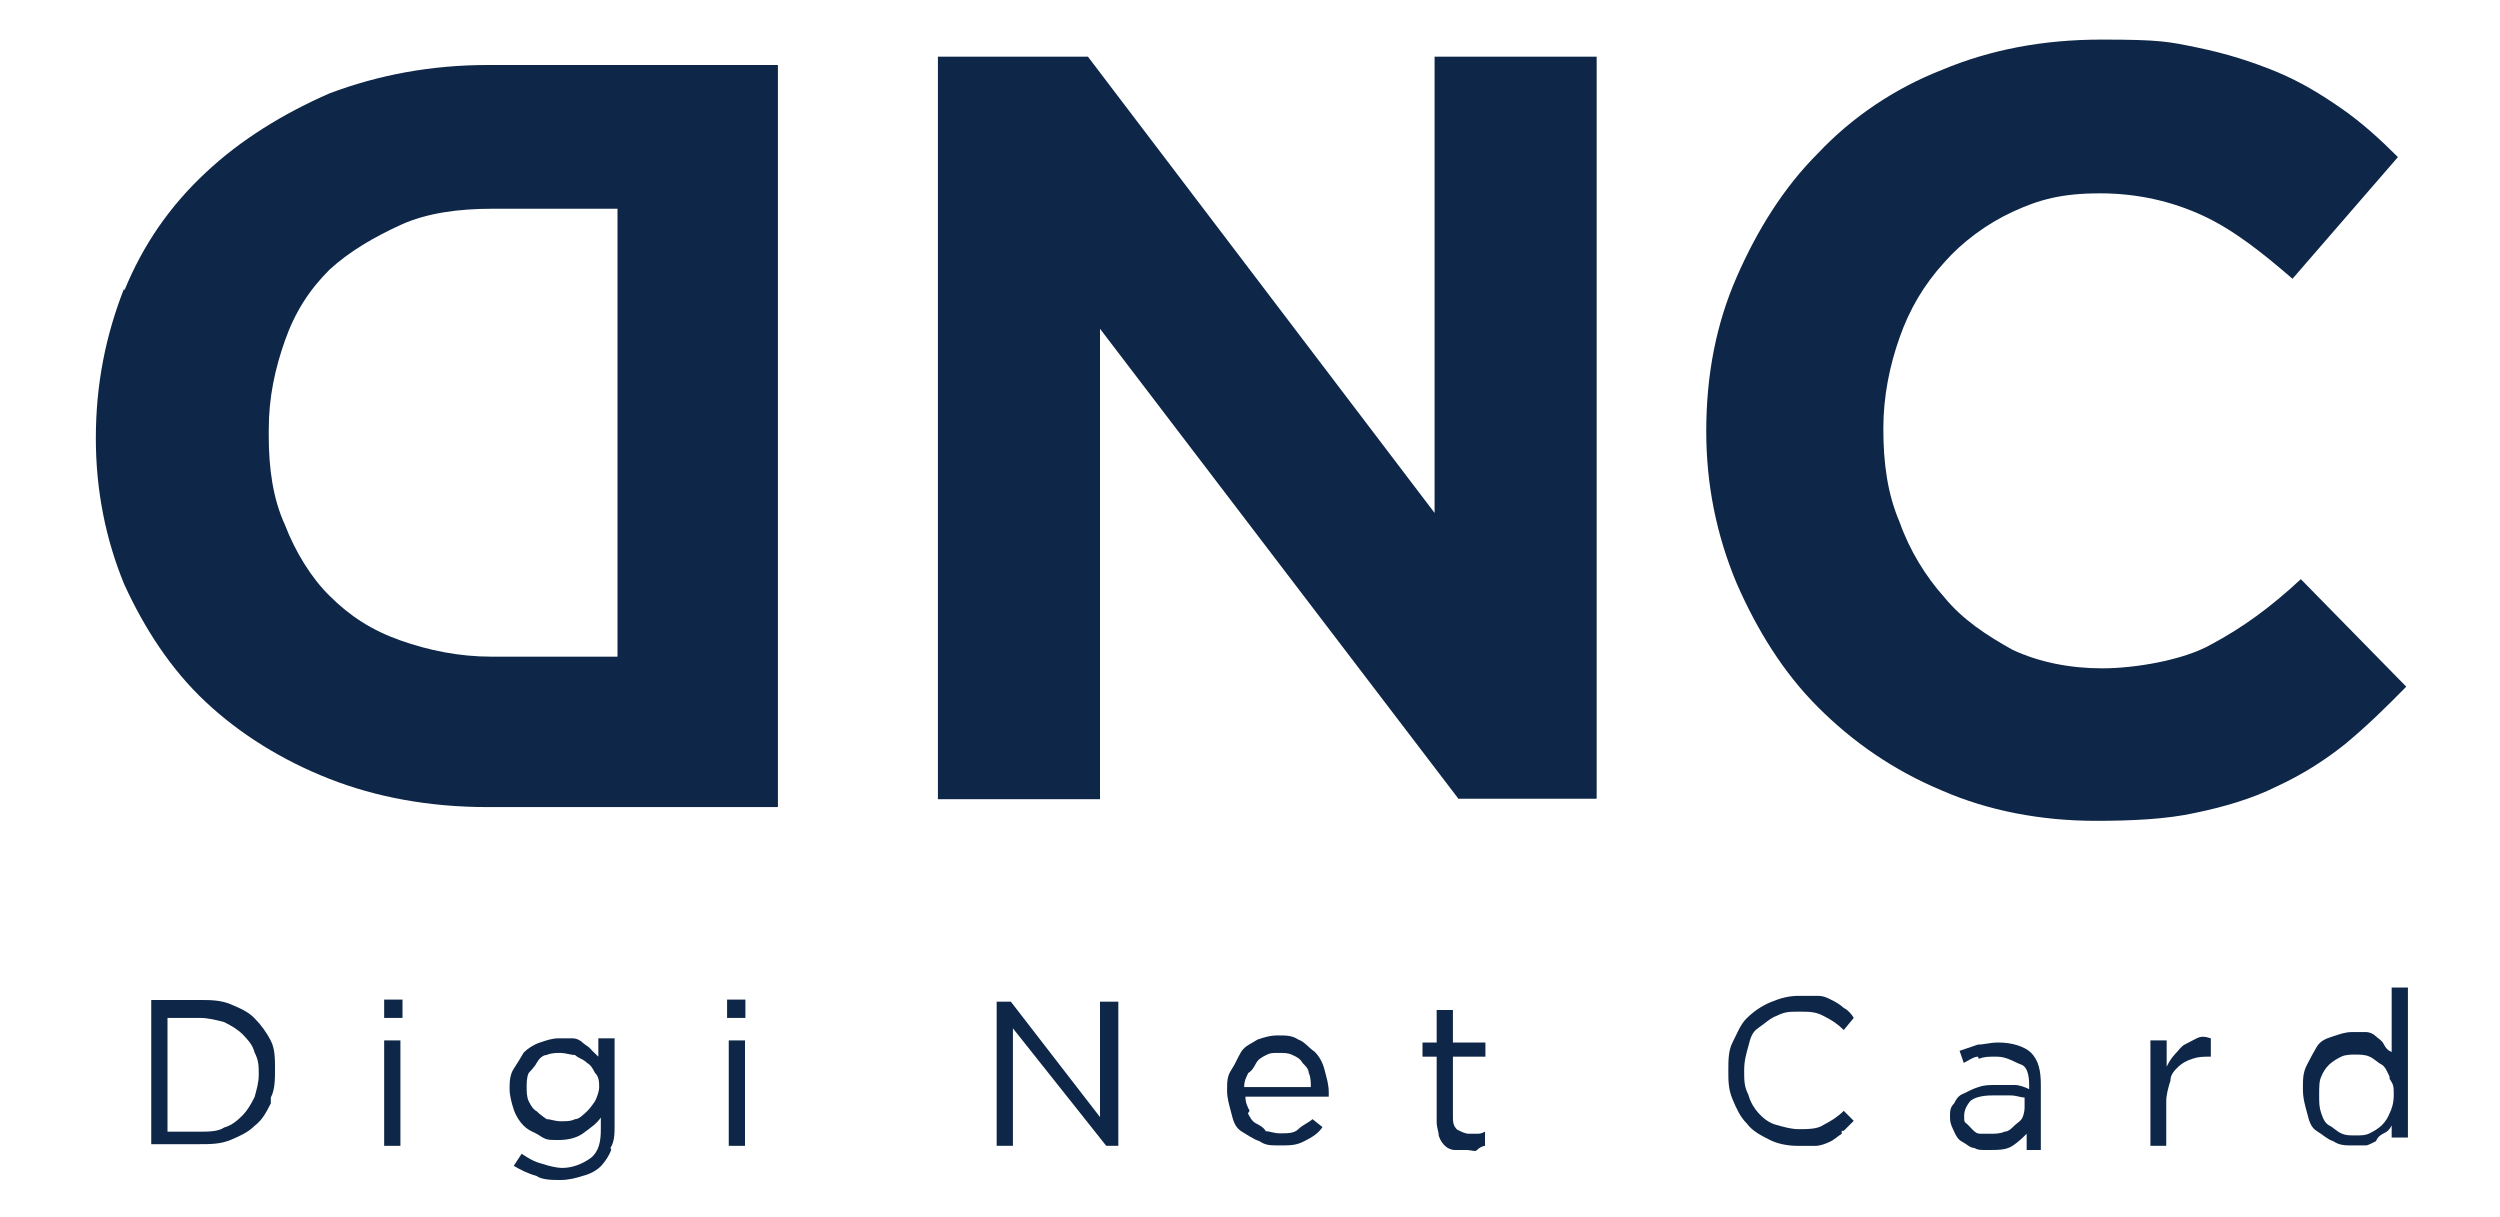 <?xml version="1.0" encoding="utf-8"?>
<!-- Generator: Adobe Illustrator 27.9.4, SVG Export Plug-In . SVG Version: 9.03 Build 54784)  -->
<svg version="1.1" id="Layer_1" xmlns="http://www.w3.org/2000/svg" xmlns:xlink="http://www.w3.org/1999/xlink" x="0px" y="0px"
	 width="600px" height="292px" viewBox="0 0 600 292" style="enable-background:new 0 0 600 292;" xml:space="preserve">
<style type="text/css">
	.st0{fill:#0E2647;}
</style>
<g>
	<g id="Digi_Net_Card-2">
		<g>
			<path class="st0" d="M65,264.8c-1,1.9-1.9,3.9-3.9,5.4c-1.5,1.5-3.4,2.4-5.8,3.4c-2.4,1-4.9,1-7.3,1H36.3v-34.6h11.7
				c2.4,0,4.9,0,7.3,1c2.4,1,4.4,1.9,5.8,3.4c1.5,1.5,2.9,3.4,3.9,5.4c1,1.9,1,4.4,1,6.8c0,2.4,0,4.9-1,6.8l0,0V264.8z M61.1,252.6
				c-0.5-1.9-1.5-2.9-2.9-4.4c-1-1-2.4-1.9-4.4-2.9c-1.9-0.5-3.9-1-5.8-1h-7.8v27.3h7.8c1.9,0,4.4,0,5.8-1c1.9-0.5,3.4-1.9,4.4-2.9
				c1-1,1.9-2.4,2.9-4.4c0.5-1.9,1-3.4,1-5.4S62.1,254.5,61.1,252.6z"/>
			<path class="st0" d="M92.2,244.3v-4.4h4.4v4.4H92.2z M92.2,275v-25.3h3.9V275H92.2z"/>
			<path class="st0" d="M146.7,275.9c-0.5,1.5-1.5,2.9-2.4,3.9c-1,1-2.4,1.9-4.4,2.4c-1.5,0.5-3.4,1-5.4,1c-1.9,0-4.4,0-5.8-1
				c-1.9-0.5-3.9-1.5-5.4-2.4l1.9-2.9c1.5,1,2.9,1.9,4.9,2.4c1.5,0.5,3.4,1,4.9,1c2.4,0,4.9-1,6.8-2.4c1.9-1.5,2.4-3.9,2.4-6.8v-2.9
				c-1,1.5-2.4,2.4-4.4,3.9c-1.5,1-3.4,1.5-5.8,1.5s-2.9,0-4.4-1c-1.5-1-2.4-1-3.9-2.4c-1-1-1.9-2.4-2.4-3.9c-0.5-1.5-1-3.4-1-4.9
				c0-1.5,0-3.4,1-4.9c1-1.5,1.5-2.4,2.4-3.9c1-1,2.4-1.9,3.9-2.4c1.5-0.5,2.9-1,4.4-1c1.5,0,2.4,0,3.4,0c1,0,1.9,0.5,2.4,1
				c0.5,0.5,1.5,1,1.9,1.5s1,1,1.9,1.9v-4.4h3.9v20.9c0,1.9,0,3.9-1,5.4l0,0L146.7,275.9z M142.8,257.5c-0.5-1-1-1.9-1.9-2.4
				c-1-1-1.9-1-2.9-1.9c-1,0-2.4-0.5-3.4-0.5c-1,0-2.4,0-3.4,0.5c-1,0-1.9,1-2.4,1.9c-0.5,1-1.5,1.9-1.9,2.4c-0.5,1-0.5,2.4-0.5,3.4
				s0,2.4,0.5,3.4c0.5,1,1,1.9,1.9,2.4c1,1,1.9,1.5,2.4,1.9c1,0,1.9,0.5,3.4,0.5c1.5,0,2.4,0,3.4-0.5c1,0,1.9-1,2.9-1.9
				c1-1,1.5-1.9,1.9-2.4c0.5-1,1-2.4,1-3.4S143.8,258.4,142.8,257.5z"/>
			<path class="st0" d="M174.5,244.3v-4.4h4.4v4.4H174.5z M174.9,275v-25.3h3.9V275H174.9z"/>
			<path class="st0" d="M264.5,240.4h3.9V275h-2.9l-22.4-28.2V275h-3.9v-34.6h3.4l21.4,27.7v-27.7H264.5z"/>
			<path class="st0" d="M299.5,267.2c0.5,1,1,1.9,1.9,2.4c1,0.5,1.9,1,2.4,1.9c1,0,1.9,0.5,3.4,0.5c1.9,0,3.4,0,4.4-1
				s2.4-1.5,3.4-2.4l2.4,1.9c-1,1.5-2.4,2.4-4.4,3.4c-1.9,1-3.4,1-5.8,1c-2.4,0-3.4,0-4.9-1c-1.5-0.5-2.9-1.5-4.4-2.4
				c-1.5-1-1.9-2.4-2.4-4.4s-1-3.4-1-5.4s0-3.4,1-4.9c1-1.5,1.5-2.9,2.4-4.4c1-1.5,2.4-1.9,3.9-2.9c1.5-0.5,2.9-1,4.9-1s3.4,0,4.9,1
				c1.5,0.5,2.4,1.9,3.9,2.9c1,1,1.9,2.4,2.4,4.4s1,3.4,1,5.4l0,0v1h-20c0,1.5,0.5,2.4,1,3.4l0,0L299.5,267.2z M314.6,260.9
				c0-1,0-2.4-0.5-3.4c0-1-1-1.9-1.5-2.4c-0.5-1-1.5-1.5-2.4-1.9c-1-0.5-1.9-0.5-3.4-0.5s-1.9,0-2.9,0.5c-1,0.5-1.9,1-2.4,1.9
				s-1,1.9-1.9,2.4c-0.5,1-1,1.9-1,3.4H314.6h-0.5H314.6z"/>
			<path class="st0" d="M348.7,267.7c0,1.5,0,2.4,1,3.4c1,0.5,1.9,1,2.9,1h1.9c0.5,0,1,0,1.9-0.5v3.4c-0.5,0-1.5,0.5-1.9,1
				s-1.5,0-2.4,0c-1,0-1.9,0-2.9,0s-1.9-0.5-2.4-1s-1-1-1.5-2.4c0-1-0.5-1.9-0.5-3.4v-15.6h-3.4v-3.4h3.4v-7.8h3.9v7.8h7.8v3.4h-7.8
				v14.6l0,0V267.7z"/>
			<path class="st0" d="M442.1,272.1c-1,0.5-1.9,1.5-2.9,1.9c-1,0.5-2.4,1-3.4,1c-1,0-2.4,0-4.4,0c-2.4,0-4.9-0.5-6.8-1.5
				c-1.9-1-3.9-1.9-5.4-3.9c-1.5-1.5-2.4-3.4-3.4-5.8c-1-2.4-1-4.4-1-6.8c0-2.4,0-4.9,1-6.8c1-1.9,1.9-4.4,3.4-5.8
				c1.5-1.5,3.4-2.9,5.8-3.9c2.4-1,4.4-1.5,6.8-1.5c2.4,0,2.9,0,4.4,0c1.5,0,2.4,0.5,3.4,1c1,0.5,1.9,1,2.9,1.9
				c1,0.5,1.9,1.5,2.4,2.4l-2.4,2.9c-1.5-1.5-2.9-2.4-4.9-3.4c-1.9-1-3.4-1-5.8-1c-2.4,0-3.4,0-5.4,1c-1.5,0.5-2.9,1.9-4.4,2.9
				c-1.5,1-1.9,2.4-2.4,4.4c-0.5,1.9-1,3.4-1,5.8c0,2.4,0,3.9,1,5.8c0.5,1.9,1.5,3.4,2.4,4.4s2.4,2.4,4.4,2.9c1.9,0.5,3.4,1,5.4,1
				c1.9,0,4.4,0,5.8-1c1.9-1,3.4-1.9,4.9-3.4l2.4,2.4c-1,1-1.9,1.9-2.4,2.4h-0.5V272.1z"/>
			<path class="st0" d="M474.7,253.6c-1,0-2.4,1-3.4,1.5l-1-2.9c1.5-0.5,2.9-1,4.4-1.5c1.5,0,2.9-0.5,4.9-0.5c3.4,0,6.3,1,7.8,2.4
				c1.9,1.9,2.4,4.4,2.4,7.8v15.6h-3.4v-3.9c-1,1-1.9,1.9-3.4,2.9c-1.5,1-3.4,1-5.8,1c-2.4,0-2.4,0-3.4-0.5c-1,0-1.9-1-2.9-1.5
				c-1-0.5-1.5-1.5-1.9-2.4s-1-1.9-1-3.4c0-1.5,0-2.4,1-3.4c0.5-1,1-1.9,2.4-2.4c1-0.5,1.9-1,3.4-1.5c1.5-0.5,2.4-0.5,4.4-0.5h4.4
				c1,0,2.4,0.5,3.4,1v-1c0-2.4-0.5-4.4-1.9-4.9c-1.5-0.5-3.4-1.9-5.8-1.9c-2.4,0-2.9,0-4.4,0.5l0,0L474.7,253.6z M473.3,263.8
				c-1,1-1.9,2.4-1.9,3.9c0,1.5,0,1.5,0.5,1.9s1,1,1.5,1.5c0.5,0.5,1,1,1.9,1s1.5,0,2.4,0s2.4,0,3.4-0.5c1,0,1.9-1,2.4-1.5
				c0.5-0.5,1.5-1,1.9-1.9s0.5-1.9,0.5-2.4v-2.4c-1,0-1.9-0.5-3.4-0.5s-2.4,0-4.4,0c-2.4,0-4.4,0.5-5.4,1.5l0,0L473.3,263.8z"/>
			<path class="st0" d="M520,275h-3.9v-25.3h3.9v6.3c0.5-1,1-1.9,1.9-2.9c1-1,1.5-1.9,2.4-2.4c1-0.5,1.9-1,2.9-1.5s1.9-0.5,3.4,0
				v4.4l0,0c-1.9,0-2.9,0-4.4,0.5c-1.5,0.5-2.4,1-3.4,1.9c-1,1-1.9,1.9-1.9,3.4c-0.5,1.5-1,3.4-1,4.9v10.2l0,0V275z"/>
			<path class="st0" d="M574,275v-4.9c-0.5,1-1,1.5-1.9,1.9c-1,0.5-1.5,1-1.9,1.9c-1,0.5-1.9,1-2.4,1c-1,0-1.9,0-3.4,0s-2.9,0-4.4-1
				c-1.5-0.5-2.4-1.5-3.9-2.4s-1.9-2.4-2.4-4.4c-0.5-1.9-1-3.4-1-5.8c0-2.4,0-3.9,1-5.8c1-1.9,1.5-2.9,2.4-4.4
				c1-1.5,2.4-1.9,3.9-2.4c1.5-0.5,2.9-1,4.4-1c1.5,0,2.4,0,3.4,0s1.9,0.5,2.4,1c0.5,0.5,1.5,1,1.9,1.9c0.5,1,1,1.5,1.9,1.9V237h3.9
				v36H574V275z M573.5,258.4c-0.5-1-1-2.4-1.9-2.9c-1-0.5-1.9-1.5-2.9-1.9c-1-0.5-2.4-0.5-3.4-0.5s-2.4,0-3.4,0.5
				c-1,0.5-1.9,1-2.9,1.9c-1,1-1.5,1.9-1.9,2.9c-0.5,1-0.5,2.4-0.5,4.4s0,2.9,0.5,4.4c0.5,1.5,1,2.4,1.9,2.9c1,0.5,1.9,1.5,2.9,1.9
				c1,0.5,1.9,0.5,3.4,0.5s2.4,0,3.4-0.5c1-0.5,1.9-1,2.9-1.9c1-1,1.5-1.9,1.9-2.9c0.5-1,1-2.4,1-4.4s0-2.4-1-3.9l0,0V258.4z"/>
		</g>
	</g>
	<g id="Group_894-2-3_00000159459331095264889640000011769963929708336288_">
		<g id="D-2">
			<g>
				<path class="st0" d="M29.9,69.6c4.4-10.7,10.7-20,19.5-28.2c8.3-7.8,18.5-14.1,29.7-19c11.7-4.4,24.3-6.8,38-6.8h69.6v178.1H117
					c-14.1,0-26.8-2.4-38-6.8s-21.4-10.7-29.7-18.5c-8.3-7.8-14.6-17.5-19.5-28.2c-4.4-10.7-6.8-22.4-6.8-35l0,0
					c0-13.1,2.4-24.8,6.8-36V69.6z M64.5,104.6c0,7.8,1,15.1,3.9,21.4c2.4,6.3,6.3,12.7,10.7,17c4.9,4.9,10.2,8.3,17,10.7
					s14.1,3.9,21.9,3.9h30.2V50.1H118c-7.8,0-15.6,1-21.9,3.9c-6.3,2.9-12.2,6.3-17,10.7c-4.9,4.9-8.3,10.2-10.7,17
					s-3.9,13.6-3.9,21.4l0,0V104.6z"/>
			</g>
		</g>
		<g id="N-2">
			<g>
				<path class="st0" d="M350.1,191.8L264,78.9v112.9h-38.9V13.6h36l83.2,109.5V13.6h38.9v178.1h-33.6l0,0H350.1z"/>
			</g>
		</g>
		<g id="C-2">
			<g>
				<path class="st0" d="M562.8,178.6c-4.9,3.9-10.2,7.3-16.5,10.2c-5.8,2.9-12.7,4.9-19.5,6.3c-6.8,1.5-15.1,1.9-23.8,1.9
					c-13.1,0-25.8-2.4-37-7.3c-11.7-4.9-21.4-11.7-29.7-20c-8.3-8.3-14.6-18.5-19.5-29.7c-4.9-11.7-7.3-23.8-7.3-36.5l0,0
					c0-13.6,2.4-25.8,7.3-37c4.9-11.2,11.2-21.4,19.5-29.7c8.3-8.8,18.5-15.6,29.7-20c11.7-4.9,24.3-7.3,38.4-7.3
					c14.1,0,16.1,0.5,22.9,1.9c7.3,1.5,13.1,3.4,19,5.8c5.8,2.4,10.7,5.4,15.6,8.8c4.9,3.4,9.2,7.3,13.6,11.7l-25.3,29.2
					c-7.3-6.3-14.1-11.7-21.4-15.1s-15.6-5.4-24.8-5.4c-9.2,0-14.6,1.5-20.9,4.4c-6.3,2.9-12.2,7.3-16.5,12.2
					c-4.9,5.4-8.3,11.2-10.7,18c-2.4,6.8-3.9,14.1-3.9,21.9l0,0c0,8.3,1,15.6,3.9,22.4c2.4,6.8,6.3,13.1,10.7,18
					c4.4,5.4,10.2,9.2,16.5,12.7c6.3,2.9,13.6,4.4,21.4,4.4c7.8,0,19.5-1.9,26.3-5.8c7.3-3.9,14.1-8.8,21.4-15.6l25.3,25.8
					C572.5,169.9,568.1,174.2,562.8,178.6L562.8,178.6L562.8,178.6z"/>
			</g>
		</g>
	</g>
</g>
</svg>
